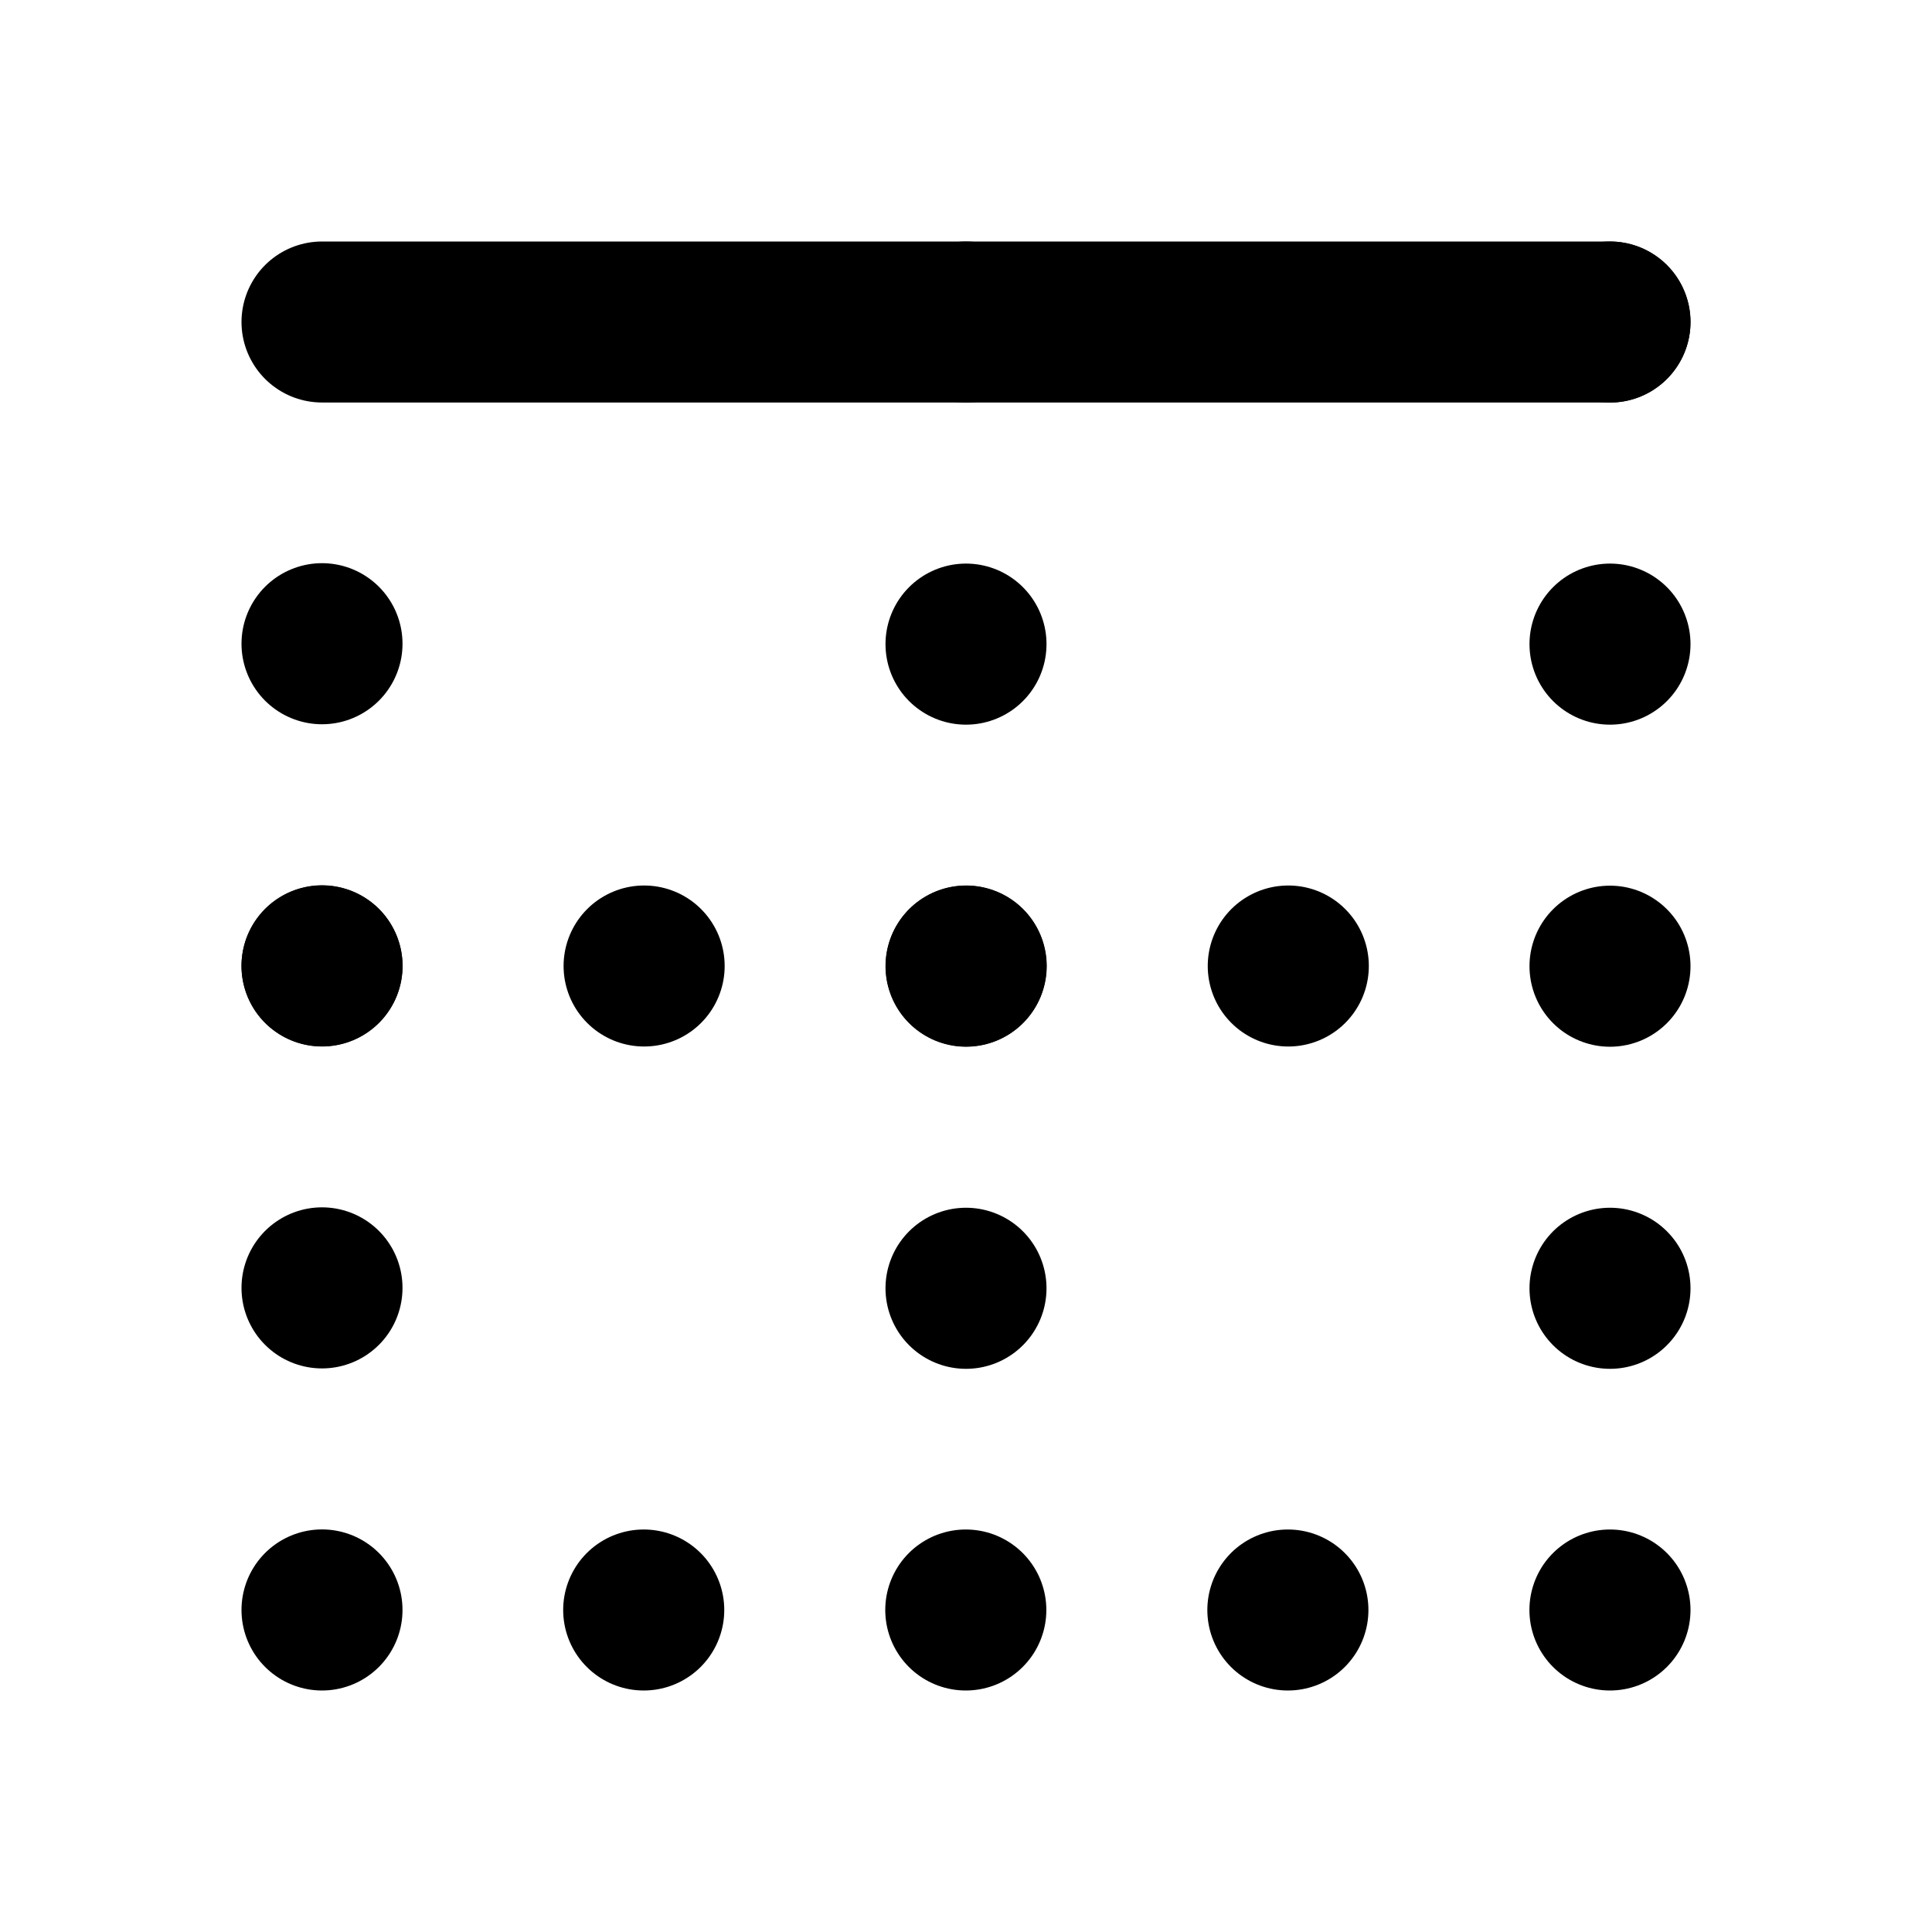 <svg xmlns="http://www.w3.org/2000/svg" class="icon icon-tabler icon-tabler-border-top" width="24" height="24" viewBox="0 0 24 24" stroke-width="2" stroke="currentColor" fill="none" stroke-linecap="round" stroke-linejoin="round">
  <path stroke="none" d="M0 0h24v24H0z"/>
  <line x1="4" y1="4" x2="20" y2="4" />
  <g stroke-dasharray=".001 4">
  <line x1="20" y1="4" x2="20" y2="20" />
  <line x1="20" y1="20" x2="4" y2="20" />
  <line x1="4" y1="20" x2="4" y2="4" />
  <line x1="4" y1="12" x2="20" y2="12" />
  <line x1="12" y1="4" x2="12" y2="20" />
  </g>
</svg>


